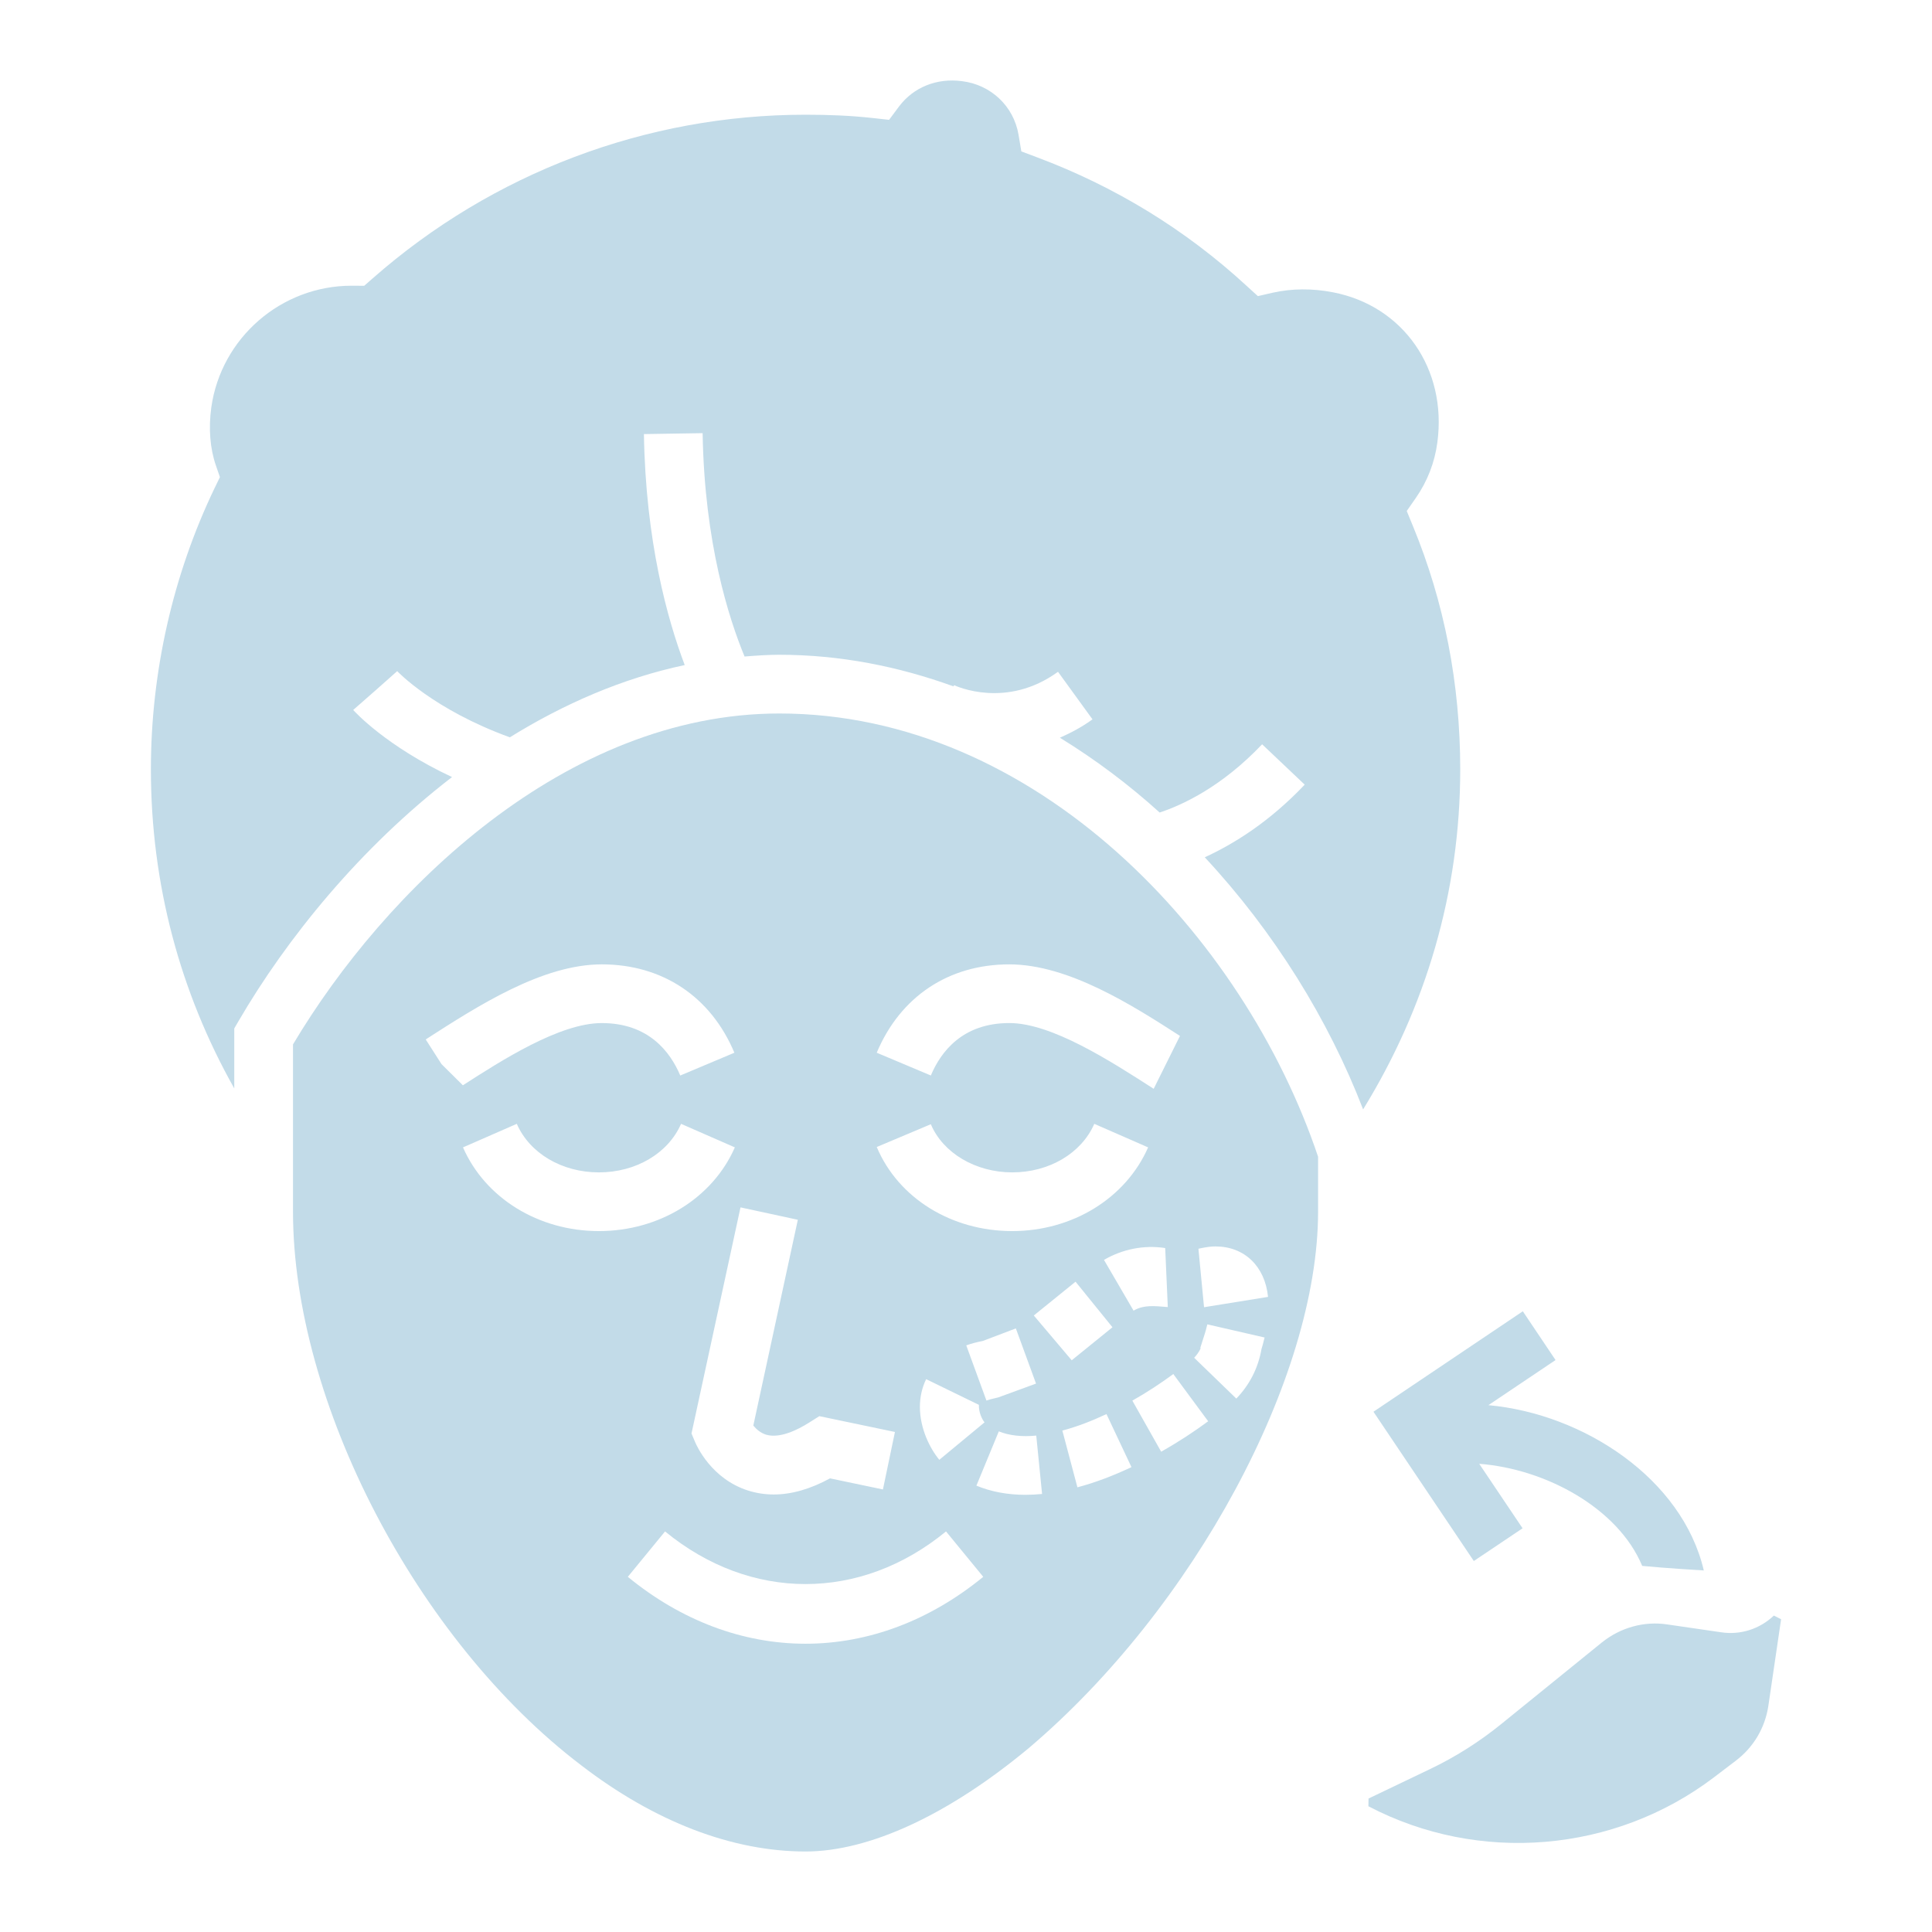 <svg xmlns:xlink="http://www.w3.org/1999/xlink" version="1.1" height="300" width="300" xmlns="http://www.w3.org/2000/svg" viewBox="0 0 96 96"><g transform="matrix(1,0,0,1,0,0)" height="100%" width="100%"><g id="Layer_1"></g><g id="Layer_2"></g><g id="Layer_3"></g><g id="Layer_4"><g><g><path stroke-opacity="1" stroke="none" data-original-color="#000000ff" fill-opacity="1" fill="#c2dbe8" d="m59.864 42.598c1.43-.657 3.197-1.743 4.966-3.609l-2.116-2.006c-1.998 2.105-3.933 3.006-5.091 3.391-1.539-1.393-3.201-2.639-4.959-3.718.534-.235 1.075-.516 1.622-.912l-1.714-2.363c-2.563 1.861-5.059.714-5.163.665l-.029.059c-2.733-.989-5.626-1.57-8.657-1.57-.581 0-1.154.042-1.726.087-.769-1.86-1.994-5.622-2.084-11.099l-2.917.046c.087 5.326 1.163 9.189 2.027 11.477-3.1.658-6.011 1.932-8.689 3.591-3.798-1.379-5.58-3.271-5.597-3.289l-1.09.968-1.096.961c.076.088 1.641 1.805 4.911 3.335-4.538 3.491-8.206 7.992-10.624 12.152l-.197.338v2.981c-2.698-4.788-4.143-10.175-4.143-15.853 0-4.835 1.096-9.671 3.168-13.982l.262-.539-.197-.57c-.295-.851-.374-1.85-.232-2.891.486-3.46 3.476-6.051 6.971-6.051h.068l.559.004.42-.368c5.963-5.246 13.602-8.133 21.51-8.133 1.135 0 2.23.042 3.323.163l.828.091.498-.668c.722-.957 1.88-1.417 3.12-1.254 1.442.175 2.574 1.242 2.815 2.663l.139.828.786.296c3.886 1.455 7.384 3.601 10.4 6.378l.567.517.745-.171c.929-.209 1.96-.22 2.986-.019 3.494.672 5.676 3.81 5.188 7.456-.133 1.003-.494 1.93-1.067 2.758l-.455.653.303.737c1.562 3.779 2.355 7.851 2.355 12.102 0 6.102-1.717 11.848-4.826 16.895-1.712-4.444-4.413-8.818-7.868-12.527z"></path><path stroke-opacity="1" stroke="none" data-original-color="#000000ff" fill-opacity="1" fill="#c2dbe8" d="m84.661 78.035c-1.07-4.565-5.977-7.784-10.704-8.213l3.337-2.242-1.626-2.423-7.422 4.991 4.987 7.418 2.423-1.626-2.154-3.204c3.304.251 6.9 2.203 8.098 5.073 1.183.116 3.061.226 3.061.226z"></path><path stroke-opacity="1" stroke="none" data-original-color="#000000ff" fill-opacity="1" fill="#c2dbe8" d="m87.87 84.753c-.161 1.094-.735 2.066-1.618 2.735l-1.088.828c-4.938 3.749-11.678 4.315-17.169 1.436l.007-.384 3.039-1.455c1.268-.604 2.469-1.364 3.563-2.253l4.994-4.049c.912-.733 2.093-1.071 3.254-.893l2.685.391c.952.141 1.905-.167 2.606-.832l.359.182z"></path><path stroke-opacity="1" stroke="none" data-original-color="#000000ff" fill-opacity="1" fill="#c2dbe8" d="m38.724 35.453c-10.628 0-19.6 8.778-24.165 16.443v8.307c0 9.477 6.157 21.309 14.324 27.516 3.646 2.803 7.497 4.281 11.144 4.281 3.172 0 7.11-1.827 11.093-5.139 8.191-6.943 14.375-18.407 14.375-26.657v-2.727c-3.691-10.982-14.027-22.024-26.771-22.024zm11.428 12.466c2.95 0 6.148 2.055 8.48 3.555l-1.306 2.628c-2.184-1.405-5.079-3.267-7.174-3.267-2.317 0-3.399 1.417-3.899 2.606l-2.689-1.132c1.173-2.79 3.573-4.39 6.588-4.39zm-2.139 18.932c.245-.087.519-.163.823-.22l1.641-.623 1.003 2.742-1.869.684c-.364.087-.486.118-.596.159zm.908 3.825-2.247 1.861c-.465-.562-.961-1.546-.965-2.621 0-.501.106-.965.311-1.386l2.621 1.276c-.014.372.157.722.28.87zm2.448-5.31 2.074-1.679 1.835 2.264-2.025 1.641zm3.487-2.762c.913-.532 1.983-.752 3.042-.589l.129 2.932-.499-.038c-.613-.038-.93.057-1.202.217zm-8.603-6.742c.602 1.432 2.226 2.393 4.042 2.393 1.836 0 3.438-.946 4.08-2.412l2.674 1.17c-1.109 2.526-3.758 4.159-6.753 4.159-3.022 0-5.664-1.641-6.731-4.178zm-6.609 4.748-2.212 10.225c.142.175.355.369.644.456.664.19 1.527-.22 2.137-.608l.499-.315 3.757.786-.597 2.856-2.628-.551c-.976.532-1.913.801-2.798.801-.435 0-.858-.065-1.269-.194-1.833-.581-2.561-2.23-2.64-2.416l-.177-.42 2.435-11.236zm-17.705-7.734-.786-1.227c2.602-1.675 5.796-3.73 8.748-3.73 3.012 0 5.417 1.599 6.59 4.391l-2.689 1.132c-.502-1.189-1.584-2.606-3.902-2.606-2.093 0-4.987 1.861-6.9 3.092zm1.067 4.137 2.673-1.17c.64 1.466 2.243 2.412 4.081 2.412s3.44-.946 4.082-2.412l2.672 1.17c-1.107 2.526-3.757 4.159-6.754 4.159s-5.648-1.633-6.754-4.159zm17.021 24.663c-3.126 0-6.18-1.151-8.831-3.324l1.85-2.256c4.248 3.487 9.712 3.487 13.961 0l1.85 2.256c-2.654 2.173-5.708 3.324-8.83 3.324zm10.93-7.399c-.887 0-1.709-.152-2.44-.456l1.113-2.697c.509.209 1.159.281 1.861.209l.289 2.902c-.278.026-.554.042-.823.042zm2.579-.373-.748-2.819c.731-.194 1.474-.482 2.192-.82l1.242 2.636c-.933.441-1.835.779-2.686 1.003zm4.162-1.77-1.432-2.537c.74-.418 1.432-.877 2.035-1.322l1.732 2.347c-.693.513-1.485 1.034-2.335 1.512zm4.983-5.093c-.161.931-.592 1.774-1.249 2.454l-2.095-2.028c.134-.14.245-.296.324-.471l-.019-.023.23-.722c.014-.046.066-.213.12-.444l2.845.653c-.061.258-.12.463-.156.581zm-2.853-2.086-.279-2.906c.454-.099.659-.114.849-.114 1.434 0 2.458.984 2.61 2.507z"></path></g></g></g></g></svg>